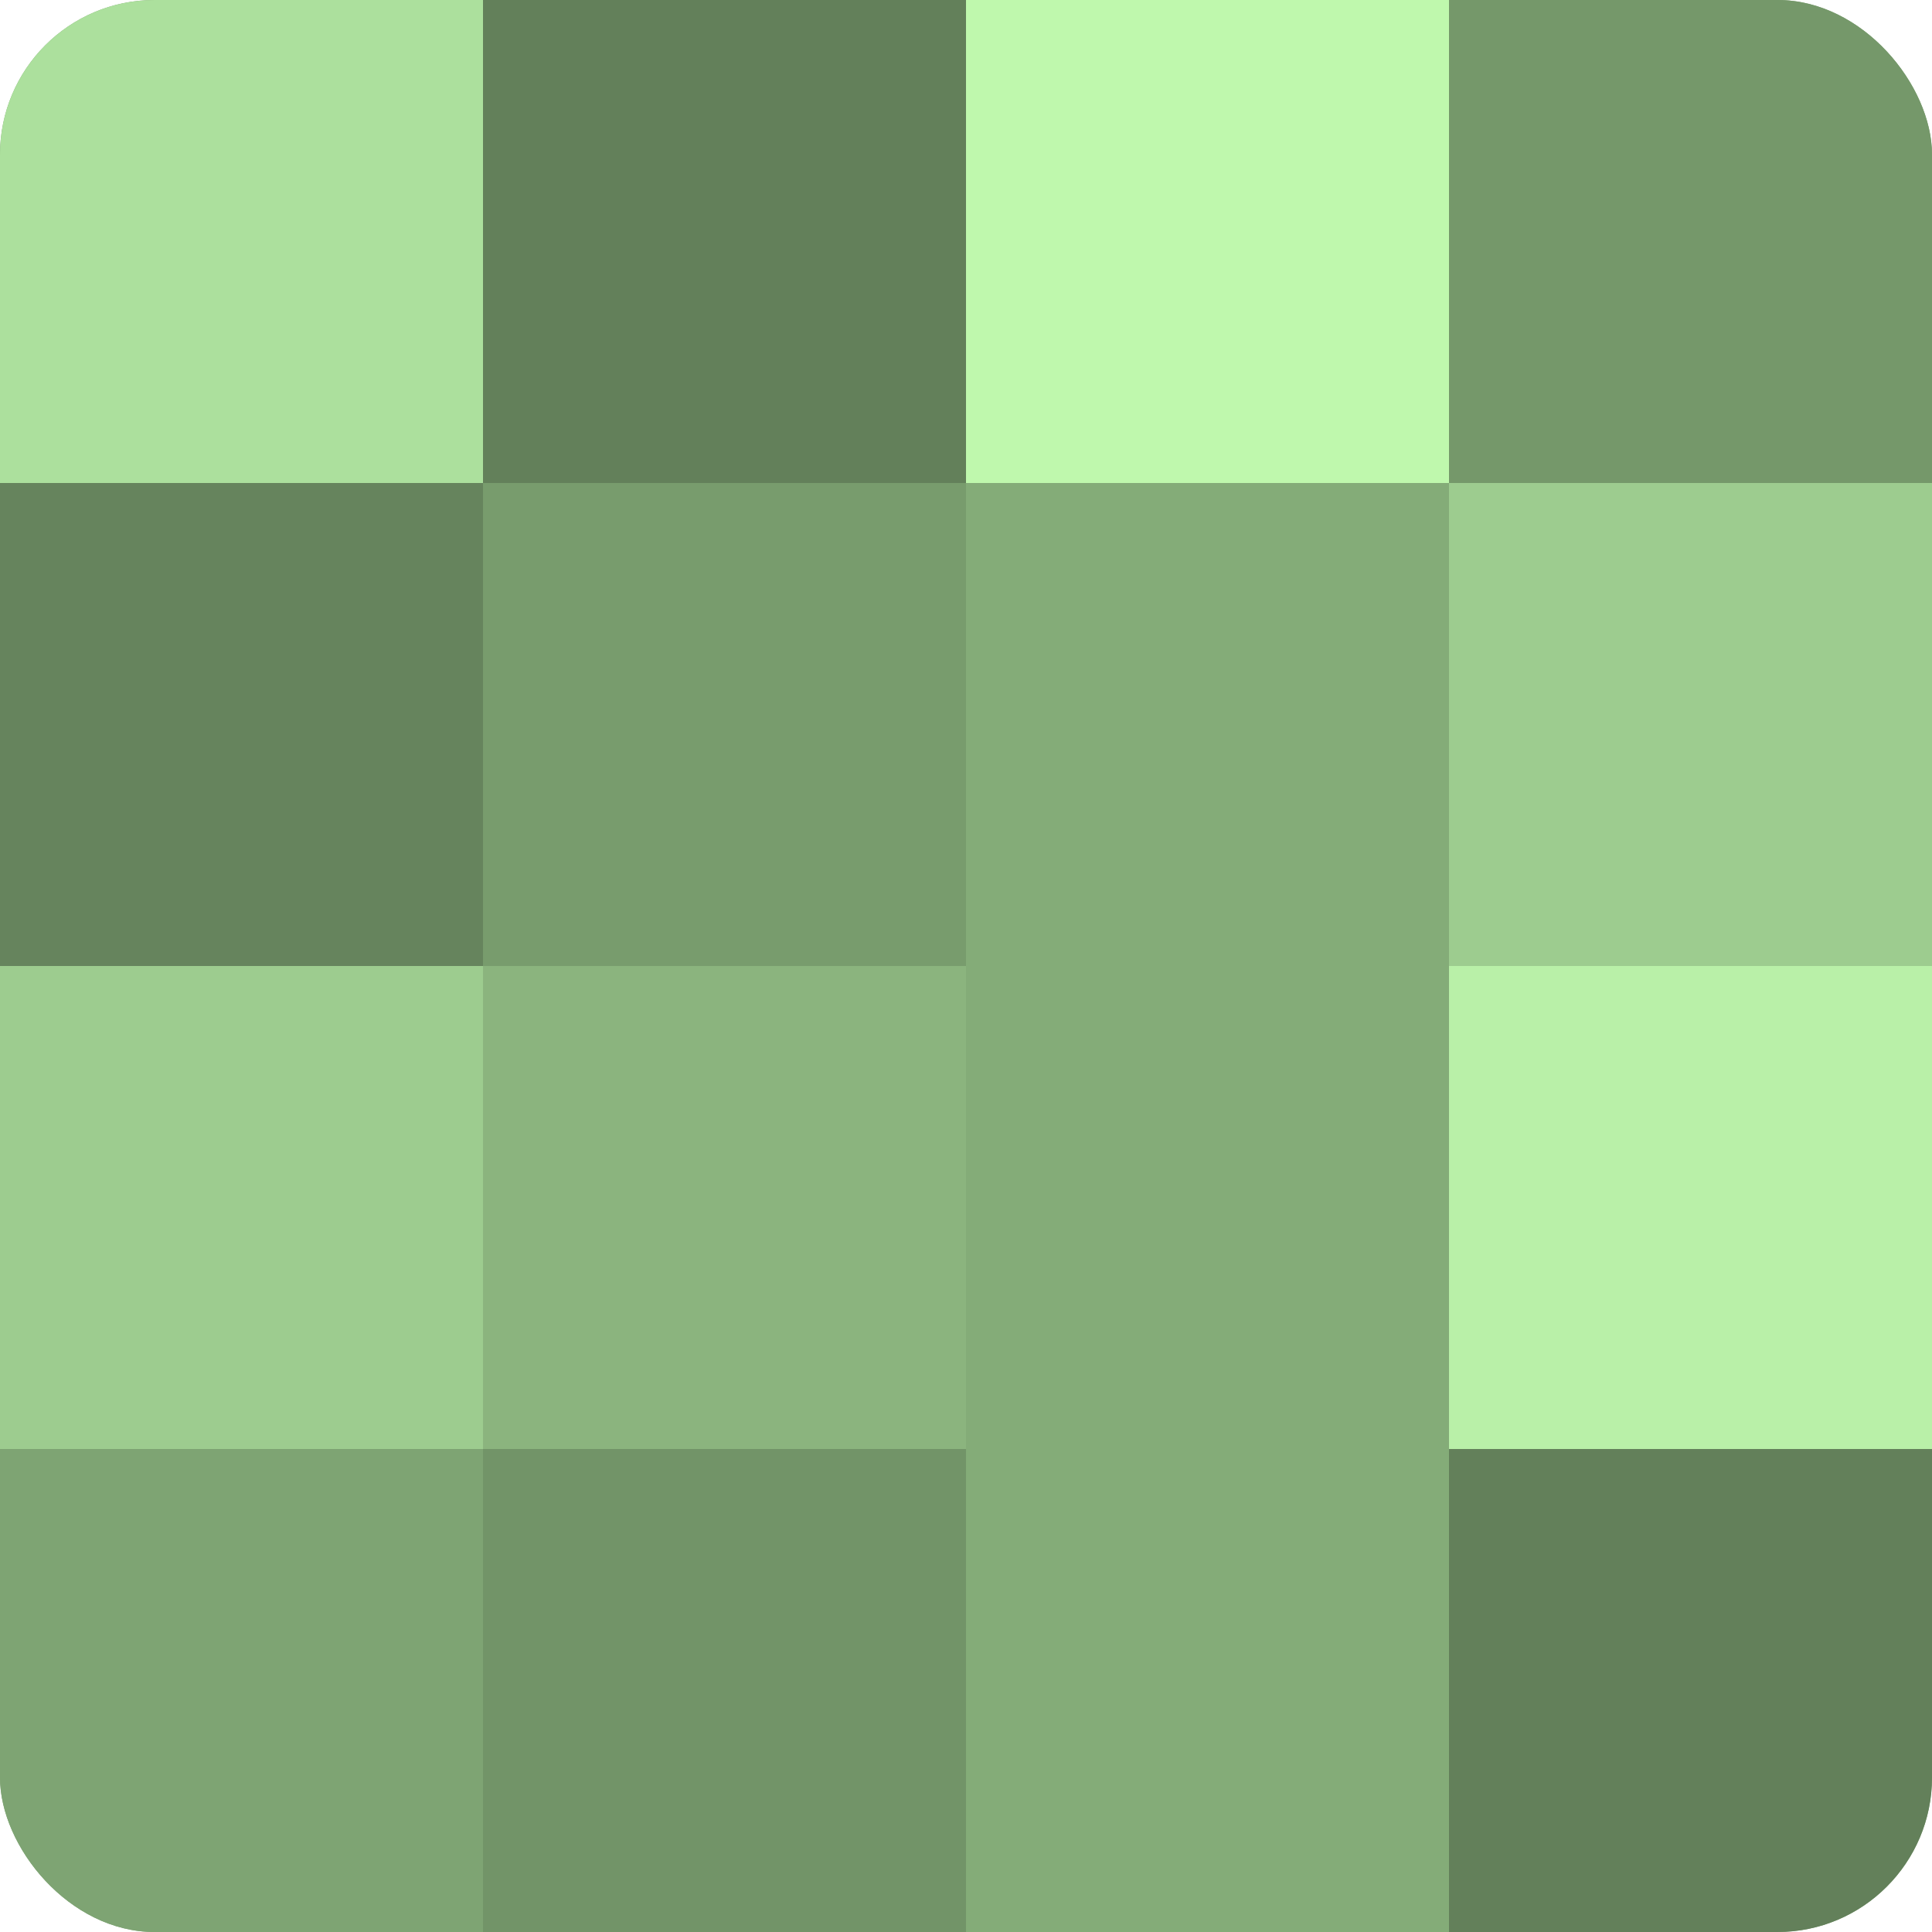 <?xml version="1.0" encoding="UTF-8"?>
<svg xmlns="http://www.w3.org/2000/svg" width="60" height="60" viewBox="0 0 100 100" preserveAspectRatio="xMidYMid meet"><defs><clipPath id="c" width="100" height="100"><rect width="100" height="100" rx="8" ry="8"/></clipPath></defs><g clip-path="url(#c)"><rect width="100" height="100" fill="#7ba070"/><rect width="25" height="25" fill="#ace09d"/><rect y="25" width="25" height="25" fill="#66845d"/><rect y="50" width="25" height="25" fill="#9dcc8f"/><rect y="75" width="25" height="25" fill="#7ea473"/><rect x="25" width="25" height="25" fill="#63805a"/><rect x="25" y="25" width="25" height="25" fill="#789c6d"/><rect x="25" y="50" width="25" height="25" fill="#8bb47e"/><rect x="25" y="75" width="25" height="25" fill="#729468"/><rect x="50" width="25" height="25" fill="#bff8ad"/><rect x="50" y="25" width="25" height="25" fill="#84ac78"/><rect x="50" y="50" width="25" height="25" fill="#84ac78"/><rect x="50" y="75" width="25" height="25" fill="#84ac78"/><rect x="75" width="25" height="25" fill="#75986a"/><rect x="75" y="25" width="25" height="25" fill="#9dcc8f"/><rect x="75" y="50" width="25" height="25" fill="#b9f0a8"/><rect x="75" y="75" width="25" height="25" fill="#63805a"/></g></svg>
